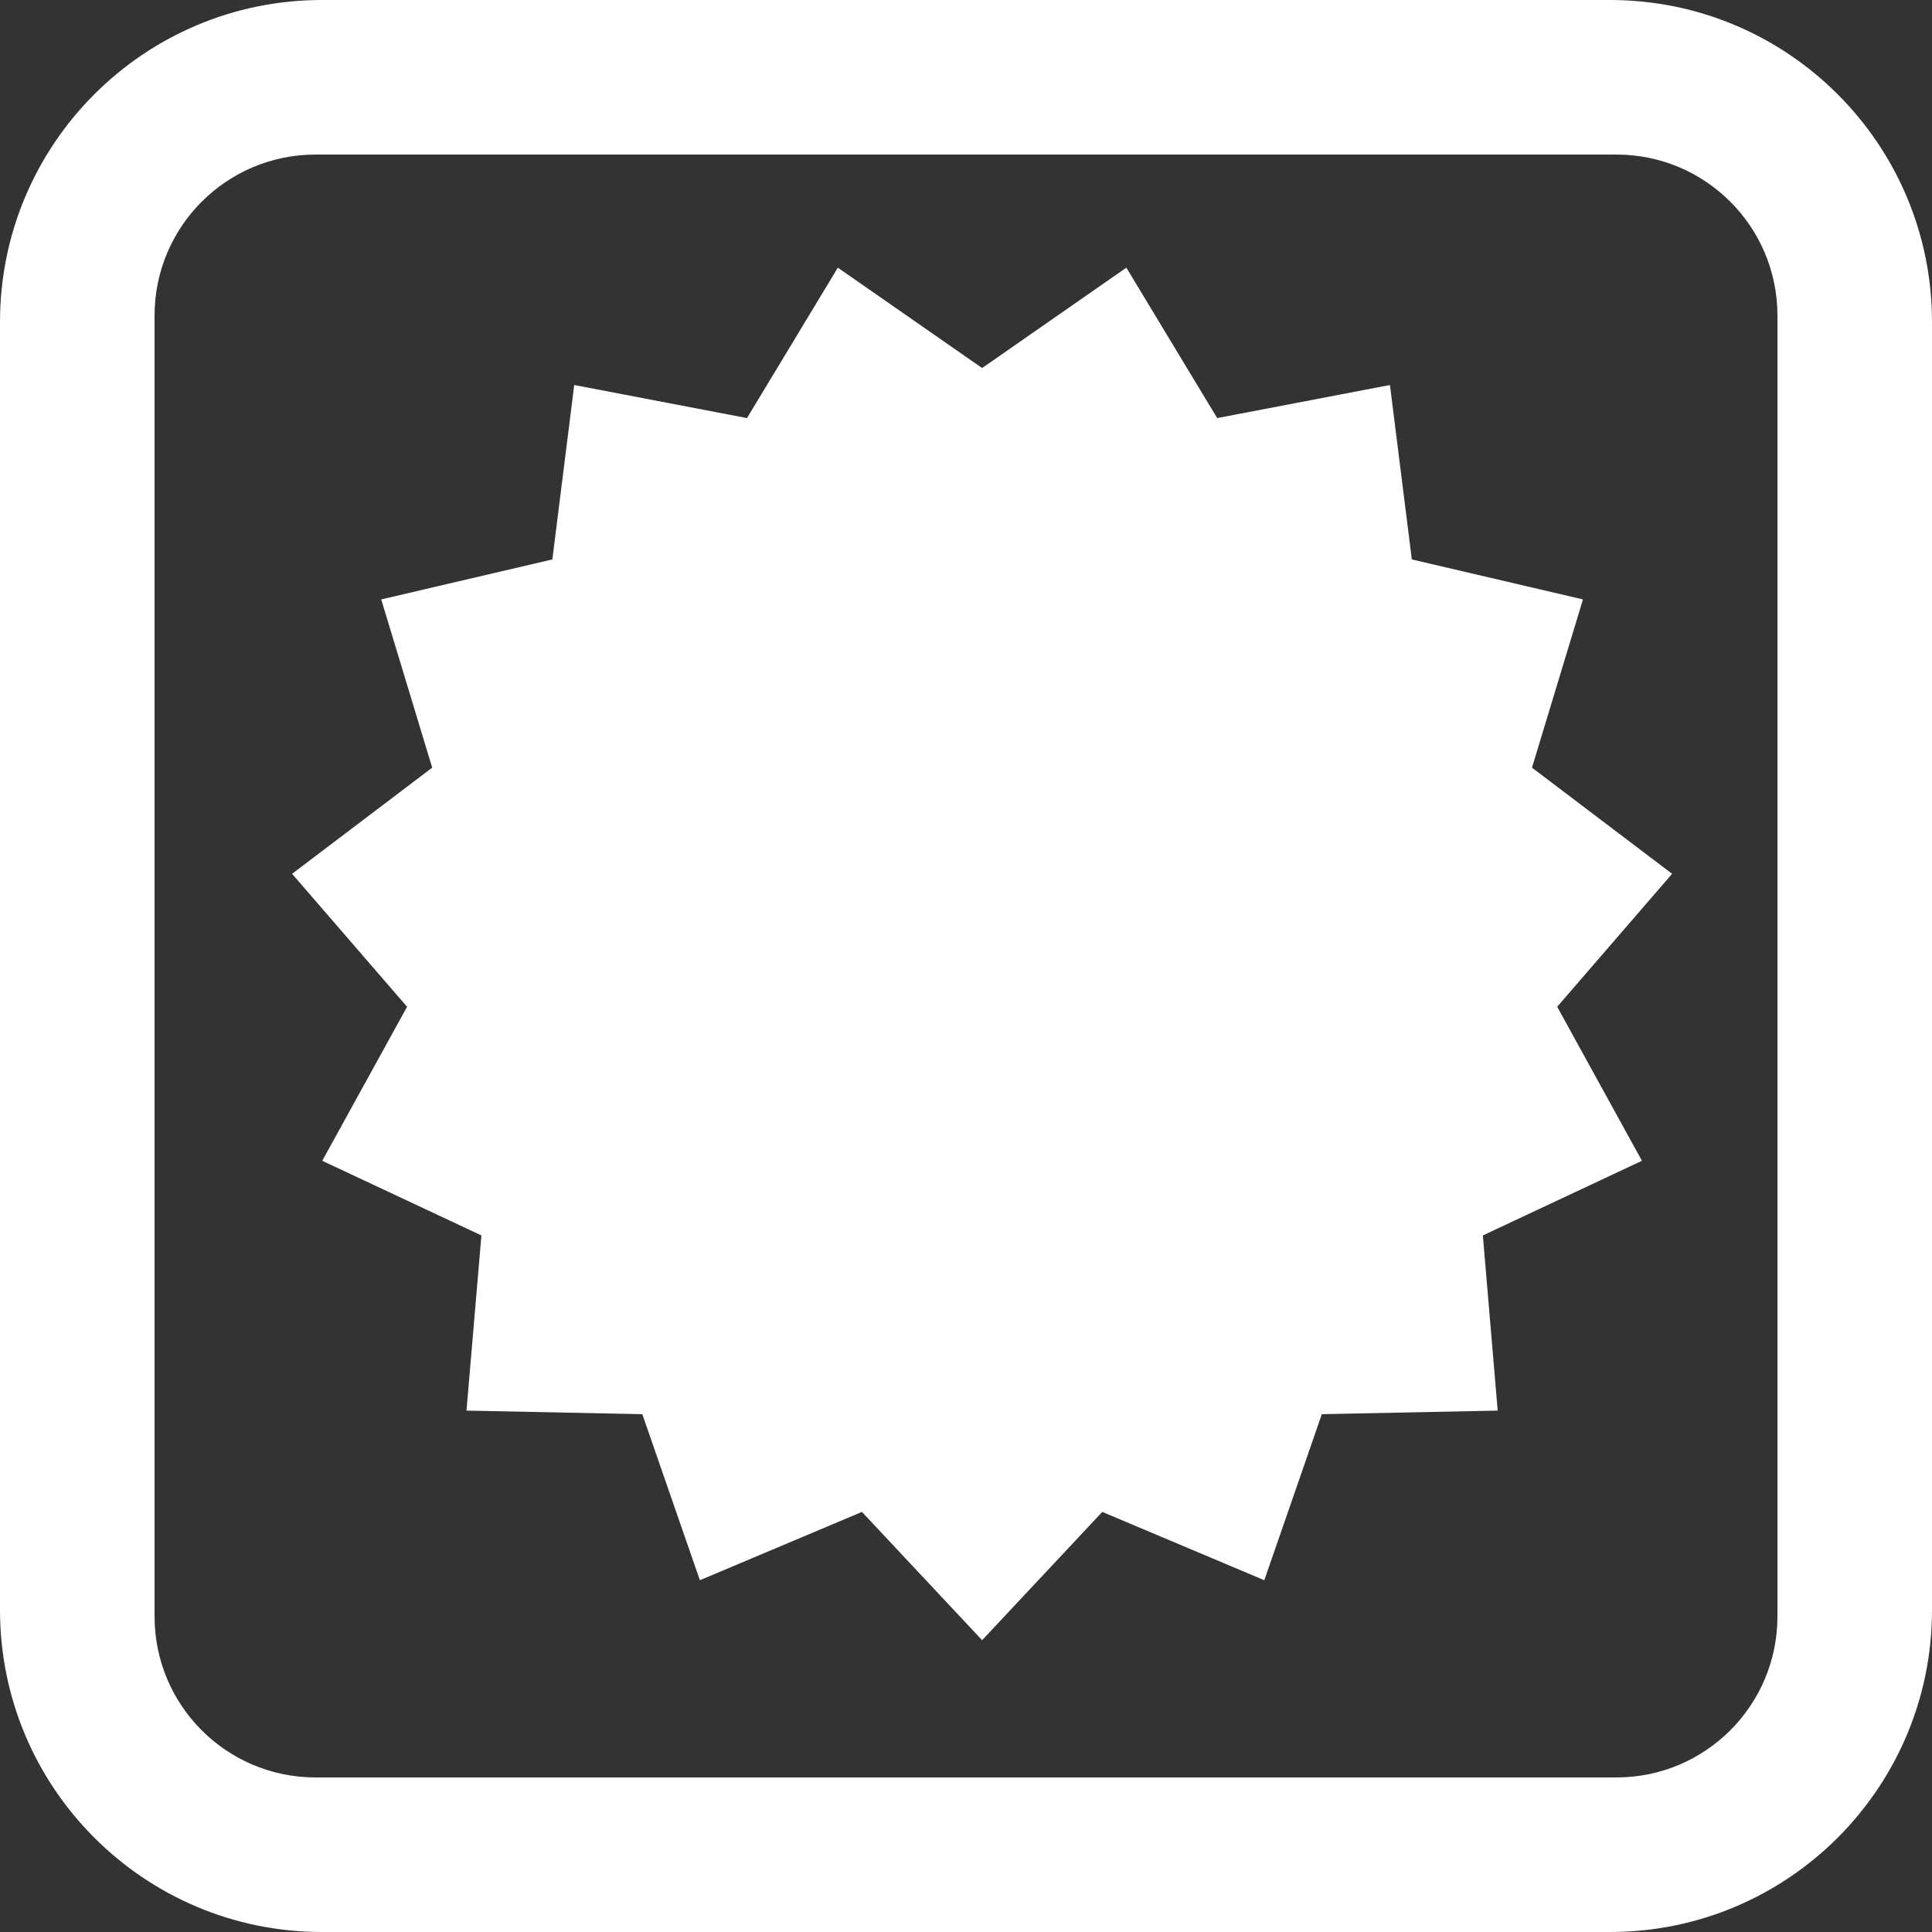 <?xml version="1.0" encoding="utf-8"?>
<!-- Generator: Adobe Illustrator 16.0.0, SVG Export Plug-In . SVG Version: 6.00 Build 0)  -->
<!DOCTYPE svg PUBLIC "-//W3C//DTD SVG 1.1//EN" "http://www.w3.org/Graphics/SVG/1.1/DTD/svg11.dtd">
<svg version="1.1" id="Layer_1" xmlns="http://www.w3.org/2000/svg" xmlns:xlink="http://www.w3.org/1999/xlink" x="0px" y="0px"
	 width="50px" height="50px" viewBox="0 0 50 50" enable-background="new 0 0 50 50" xml:space="preserve">
<rect x="0" y="0" width="50" height="50" fill="#333333" stroke="none"/>
<g>
	<path fill="#FFFFFF" d="M50,8.333C50,3.731,46.27,0,41.667,0H8.333C3.73,0,0,3.731,0,8.333v33.333C0,46.269,3.73,50,8.333,50
		h33.334C46.27,50,50,46.269,50,41.667V8.333z M46,41.834C46,44.135,44.135,46,41.834,46H8.166C5.865,46,4,44.135,4,41.834V8.166
		C4,5.865,5.865,4,8.166,4h33.668C44.135,4,46,5.865,46,8.166V41.834z"/>
	<polygon fill="#FFFFFF" points="39.648,19.867 40.967,15.513 36.538,14.478 35.972,9.964 31.501,10.82 29.15,6.927 25.417,9.525 
		21.683,6.927 19.332,10.82 14.861,9.964 14.295,14.478 9.866,15.513 11.185,19.867 7.559,22.614 10.535,26.055 8.34,30.041 
		12.459,31.973 12.073,36.506 16.623,36.599 18.113,40.896 22.307,39.128 25.417,42.448 28.527,39.128 32.72,40.896 34.209,36.599 
		38.76,36.506 38.376,31.973 42.493,30.041 40.3,26.055 43.274,22.614 	"/>
</g>
</svg>
